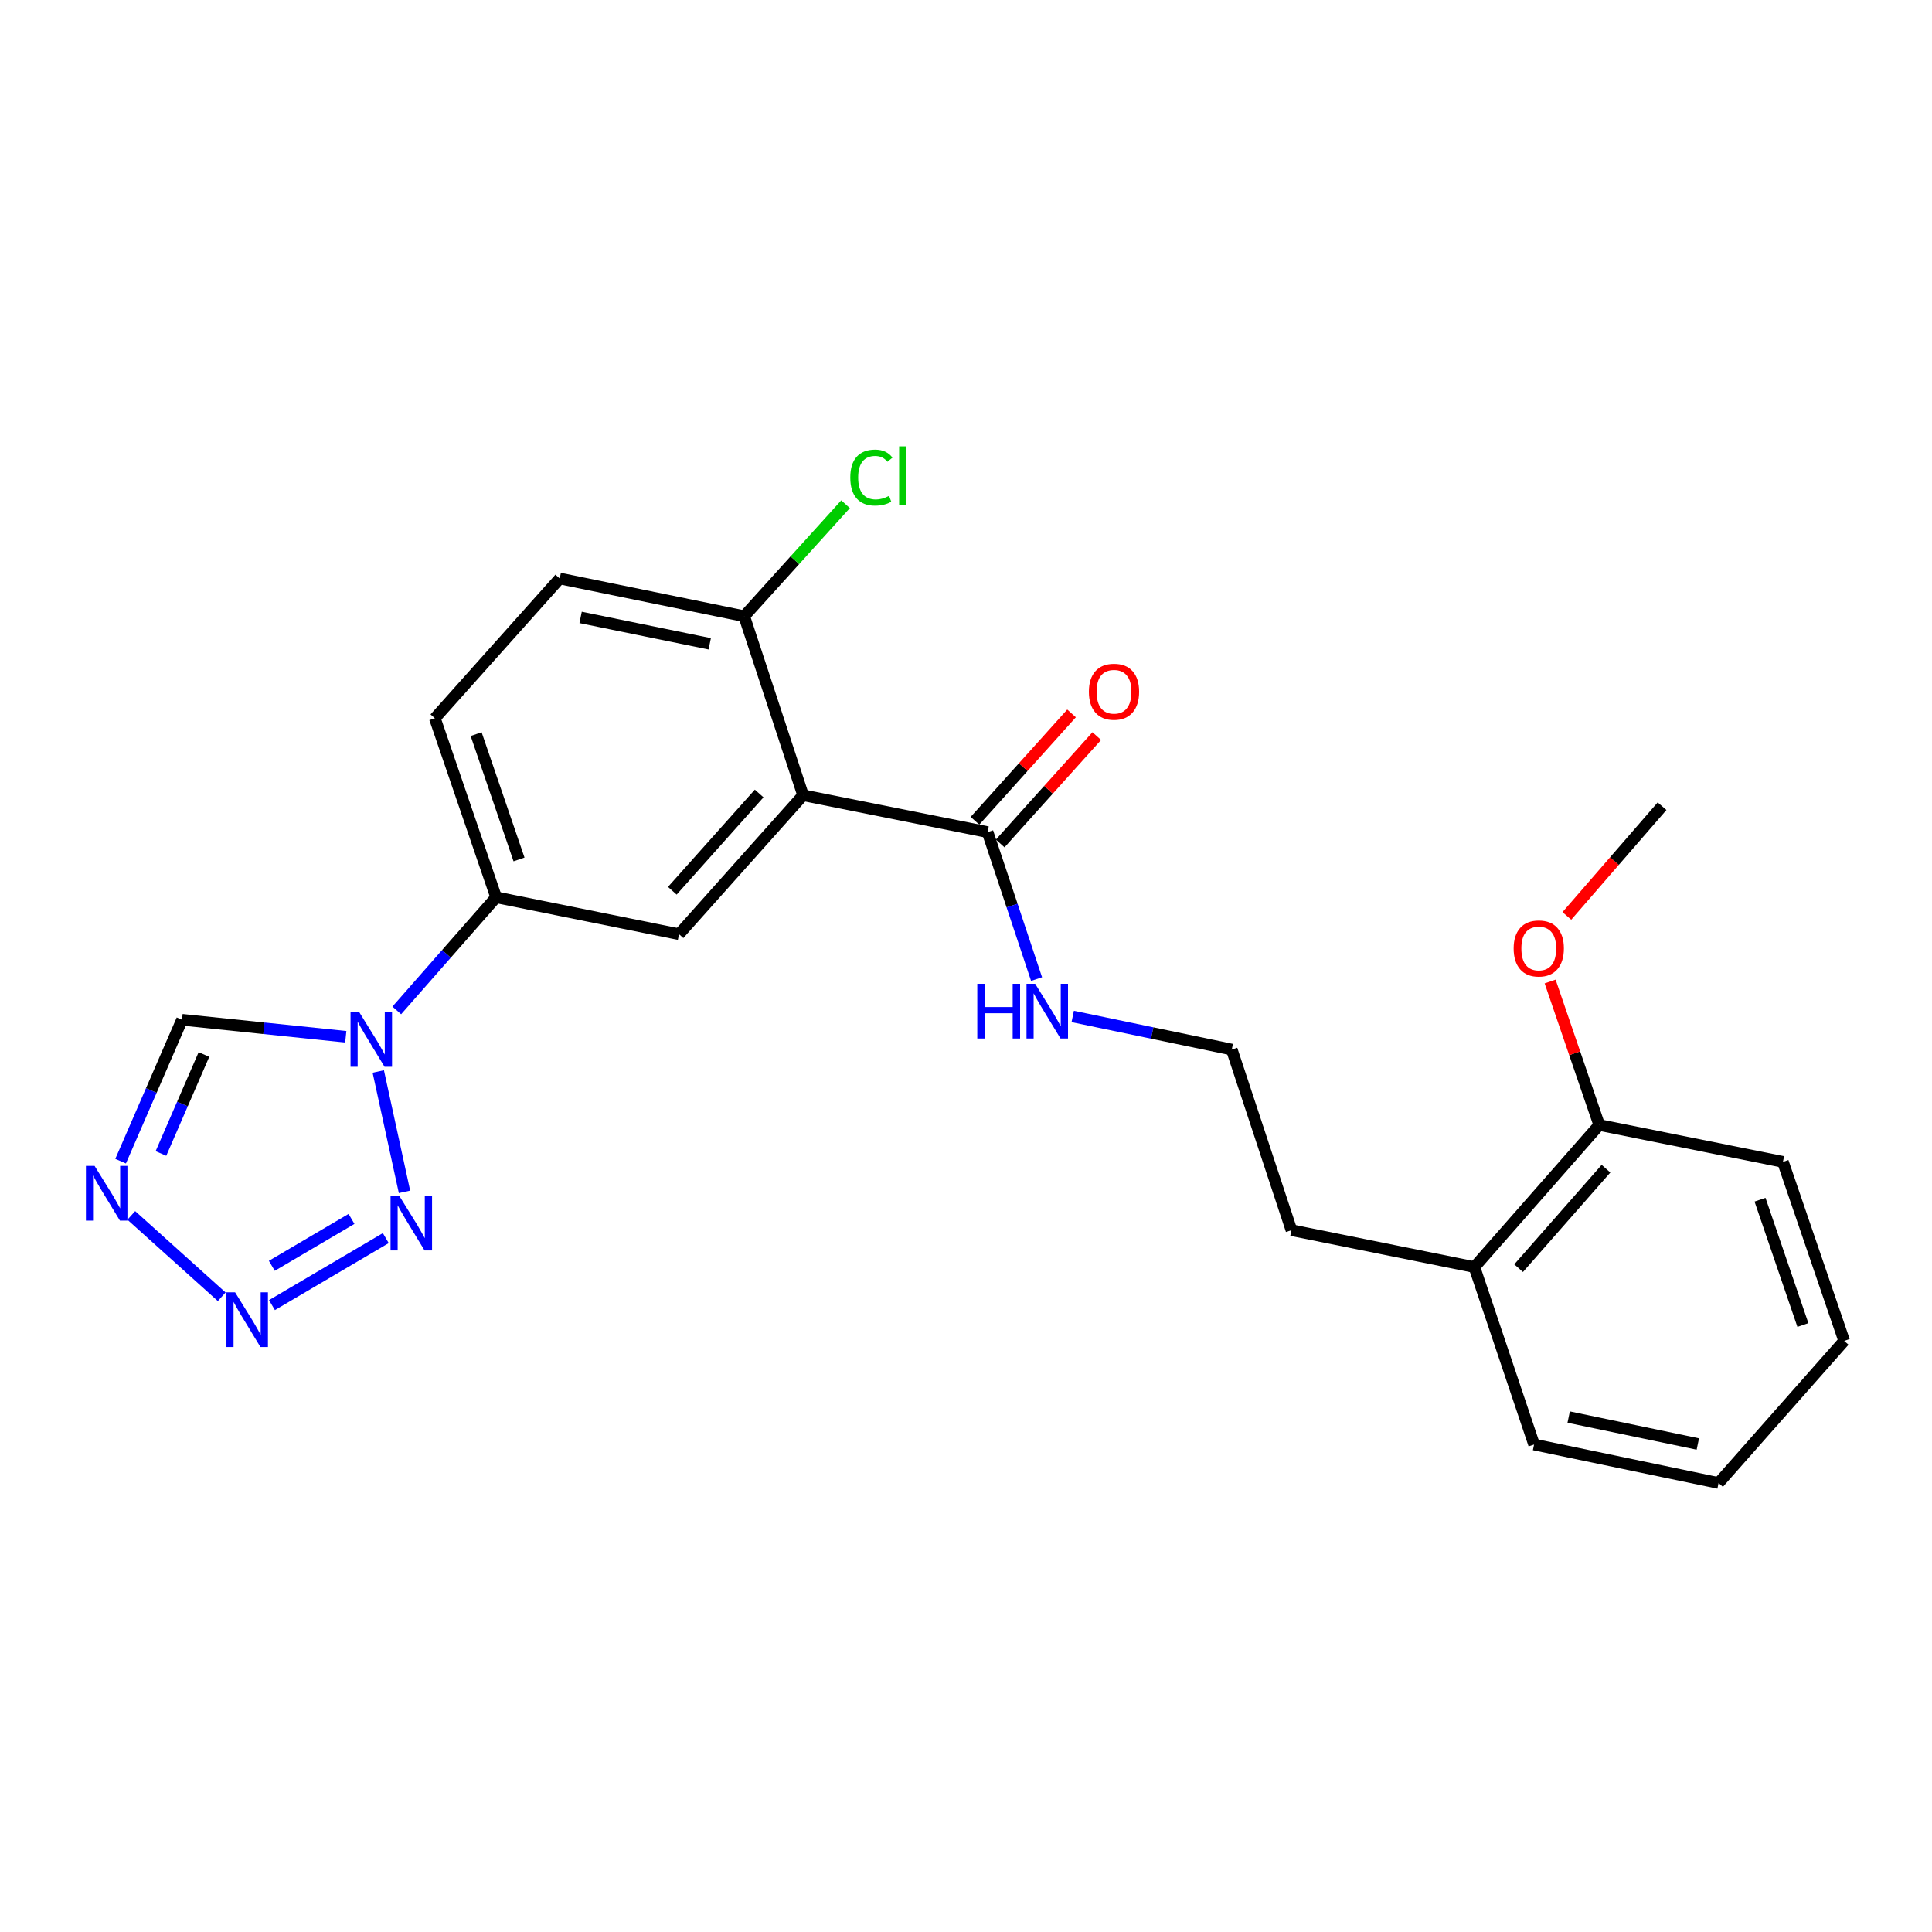 <?xml version='1.0' encoding='iso-8859-1'?>
<svg version='1.1' baseProfile='full'
              xmlns='http://www.w3.org/2000/svg'
                      xmlns:rdkit='http://www.rdkit.org/xml'
                      xmlns:xlink='http://www.w3.org/1999/xlink'
                  xml:space='preserve'
width='1000px' height='1000px' viewBox='0 0 1000 1000'>
<!-- END OF HEADER -->
<rect style='opacity:1.0;fill:#FFFFFF;stroke:none' width='1000' height='1000' x='0' y='0'> </rect>
<path class='bond-1' d='M 195.793,554.593 L 209.368,616.903' style='fill:none;fill-rule:evenodd;stroke:#0000FF;stroke-width:6px;stroke-linecap:butt;stroke-linejoin:miter;stroke-opacity:1' />
<path class='bond-5' d='M 178.977,536.629 L 136.599,532.227' style='fill:none;fill-rule:evenodd;stroke:#0000FF;stroke-width:6px;stroke-linecap:butt;stroke-linejoin:miter;stroke-opacity:1' />
<path class='bond-5' d='M 136.599,532.227 L 94.221,527.825' style='fill:none;fill-rule:evenodd;stroke:#000000;stroke-width:6px;stroke-linecap:butt;stroke-linejoin:miter;stroke-opacity:1' />
<path class='bond-7' d='M 205.367,522.985 L 231.079,493.709' style='fill:none;fill-rule:evenodd;stroke:#0000FF;stroke-width:6px;stroke-linecap:butt;stroke-linejoin:miter;stroke-opacity:1' />
<path class='bond-7' d='M 231.079,493.709 L 256.791,464.432' style='fill:none;fill-rule:evenodd;stroke:#000000;stroke-width:6px;stroke-linecap:butt;stroke-linejoin:miter;stroke-opacity:1' />
<path class='bond-0' d='M 415.674,411.614 L 351.462,483.534' style='fill:none;fill-rule:evenodd;stroke:#000000;stroke-width:6px;stroke-linecap:butt;stroke-linejoin:miter;stroke-opacity:1' />
<path class='bond-0' d='M 392.943,410.707 L 347.994,461.051' style='fill:none;fill-rule:evenodd;stroke:#000000;stroke-width:6px;stroke-linecap:butt;stroke-linejoin:miter;stroke-opacity:1' />
<path class='bond-6' d='M 415.674,411.614 L 511.174,430.706' style='fill:none;fill-rule:evenodd;stroke:#000000;stroke-width:6px;stroke-linecap:butt;stroke-linejoin:miter;stroke-opacity:1' />
<path class='bond-25' d='M 415.674,411.614 L 385.197,318.954' style='fill:none;fill-rule:evenodd;stroke:#000000;stroke-width:6px;stroke-linecap:butt;stroke-linejoin:miter;stroke-opacity:1' />
<path class='bond-2' d='M 199.686,640.843 L 140.768,675.523' style='fill:none;fill-rule:evenodd;stroke:#0000FF;stroke-width:6px;stroke-linecap:butt;stroke-linejoin:miter;stroke-opacity:1' />
<path class='bond-2' d='M 181.941,630.911 L 140.698,655.187' style='fill:none;fill-rule:evenodd;stroke:#0000FF;stroke-width:6px;stroke-linecap:butt;stroke-linejoin:miter;stroke-opacity:1' />
<path class='bond-24' d='M 114.761,671.205 L 67.96,629.093' style='fill:none;fill-rule:evenodd;stroke:#0000FF;stroke-width:6px;stroke-linecap:butt;stroke-linejoin:miter;stroke-opacity:1' />
<path class='bond-3' d='M 62.43,601.02 L 78.326,564.423' style='fill:none;fill-rule:evenodd;stroke:#0000FF;stroke-width:6px;stroke-linecap:butt;stroke-linejoin:miter;stroke-opacity:1' />
<path class='bond-3' d='M 78.326,564.423 L 94.221,527.825' style='fill:none;fill-rule:evenodd;stroke:#000000;stroke-width:6px;stroke-linecap:butt;stroke-linejoin:miter;stroke-opacity:1' />
<path class='bond-3' d='M 83.306,597.036 L 94.432,571.418' style='fill:none;fill-rule:evenodd;stroke:#0000FF;stroke-width:6px;stroke-linecap:butt;stroke-linejoin:miter;stroke-opacity:1' />
<path class='bond-3' d='M 94.432,571.418 L 105.559,545.8' style='fill:none;fill-rule:evenodd;stroke:#000000;stroke-width:6px;stroke-linecap:butt;stroke-linejoin:miter;stroke-opacity:1' />
<path class='bond-4' d='M 351.462,483.534 L 256.791,464.432' style='fill:none;fill-rule:evenodd;stroke:#000000;stroke-width:6px;stroke-linecap:butt;stroke-linejoin:miter;stroke-opacity:1' />
<path class='bond-9' d='M 517.702,436.578 L 542.695,408.79' style='fill:none;fill-rule:evenodd;stroke:#000000;stroke-width:6px;stroke-linecap:butt;stroke-linejoin:miter;stroke-opacity:1' />
<path class='bond-9' d='M 542.695,408.79 L 567.688,381.002' style='fill:none;fill-rule:evenodd;stroke:#FF0000;stroke-width:6px;stroke-linecap:butt;stroke-linejoin:miter;stroke-opacity:1' />
<path class='bond-9' d='M 504.646,424.835 L 529.639,397.047' style='fill:none;fill-rule:evenodd;stroke:#000000;stroke-width:6px;stroke-linecap:butt;stroke-linejoin:miter;stroke-opacity:1' />
<path class='bond-9' d='M 529.639,397.047 L 554.632,369.259' style='fill:none;fill-rule:evenodd;stroke:#FF0000;stroke-width:6px;stroke-linecap:butt;stroke-linejoin:miter;stroke-opacity:1' />
<path class='bond-11' d='M 511.174,430.706 L 523.85,468.736' style='fill:none;fill-rule:evenodd;stroke:#000000;stroke-width:6px;stroke-linecap:butt;stroke-linejoin:miter;stroke-opacity:1' />
<path class='bond-11' d='M 523.85,468.736 L 536.527,506.765' style='fill:none;fill-rule:evenodd;stroke:#0000FF;stroke-width:6px;stroke-linecap:butt;stroke-linejoin:miter;stroke-opacity:1' />
<path class='bond-10' d='M 256.791,464.432 L 225.075,371.772' style='fill:none;fill-rule:evenodd;stroke:#000000;stroke-width:6px;stroke-linecap:butt;stroke-linejoin:miter;stroke-opacity:1' />
<path class='bond-10' d='M 268.648,444.846 L 246.447,379.984' style='fill:none;fill-rule:evenodd;stroke:#000000;stroke-width:6px;stroke-linecap:butt;stroke-linejoin:miter;stroke-opacity:1' />
<path class='bond-8' d='M 385.197,318.954 L 289.717,299.432' style='fill:none;fill-rule:evenodd;stroke:#000000;stroke-width:6px;stroke-linecap:butt;stroke-linejoin:miter;stroke-opacity:1' />
<path class='bond-8' d='M 367.358,333.23 L 300.522,319.565' style='fill:none;fill-rule:evenodd;stroke:#000000;stroke-width:6px;stroke-linecap:butt;stroke-linejoin:miter;stroke-opacity:1' />
<path class='bond-15' d='M 385.197,318.954 L 411.427,289.968' style='fill:none;fill-rule:evenodd;stroke:#000000;stroke-width:6px;stroke-linecap:butt;stroke-linejoin:miter;stroke-opacity:1' />
<path class='bond-15' d='M 411.427,289.968 L 437.656,260.983' style='fill:none;fill-rule:evenodd;stroke:#00CC00;stroke-width:6px;stroke-linecap:butt;stroke-linejoin:miter;stroke-opacity:1' />
<path class='bond-12' d='M 225.075,371.772 L 289.717,299.432' style='fill:none;fill-rule:evenodd;stroke:#000000;stroke-width:6px;stroke-linecap:butt;stroke-linejoin:miter;stroke-opacity:1' />
<path class='bond-16' d='M 555.239,526.111 L 596.4,534.68' style='fill:none;fill-rule:evenodd;stroke:#0000FF;stroke-width:6px;stroke-linecap:butt;stroke-linejoin:miter;stroke-opacity:1' />
<path class='bond-16' d='M 596.4,534.68 L 637.56,543.249' style='fill:none;fill-rule:evenodd;stroke:#000000;stroke-width:6px;stroke-linecap:butt;stroke-linejoin:miter;stroke-opacity:1' />
<path class='bond-13' d='M 827.759,582.292 L 763.146,655.841' style='fill:none;fill-rule:evenodd;stroke:#000000;stroke-width:6px;stroke-linecap:butt;stroke-linejoin:miter;stroke-opacity:1' />
<path class='bond-13' d='M 831.26,604.914 L 786.031,656.398' style='fill:none;fill-rule:evenodd;stroke:#000000;stroke-width:6px;stroke-linecap:butt;stroke-linejoin:miter;stroke-opacity:1' />
<path class='bond-17' d='M 827.759,582.292 L 815.05,545.155' style='fill:none;fill-rule:evenodd;stroke:#000000;stroke-width:6px;stroke-linecap:butt;stroke-linejoin:miter;stroke-opacity:1' />
<path class='bond-17' d='M 815.05,545.155 L 802.341,508.018' style='fill:none;fill-rule:evenodd;stroke:#FF0000;stroke-width:6px;stroke-linecap:butt;stroke-linejoin:miter;stroke-opacity:1' />
<path class='bond-19' d='M 827.759,582.292 L 922.849,601.384' style='fill:none;fill-rule:evenodd;stroke:#000000;stroke-width:6px;stroke-linecap:butt;stroke-linejoin:miter;stroke-opacity:1' />
<path class='bond-14' d='M 763.146,655.841 L 668.447,636.739' style='fill:none;fill-rule:evenodd;stroke:#000000;stroke-width:6px;stroke-linecap:butt;stroke-linejoin:miter;stroke-opacity:1' />
<path class='bond-20' d='M 763.146,655.841 L 794.033,747.682' style='fill:none;fill-rule:evenodd;stroke:#000000;stroke-width:6px;stroke-linecap:butt;stroke-linejoin:miter;stroke-opacity:1' />
<path class='bond-18' d='M 637.56,543.249 L 668.447,636.739' style='fill:none;fill-rule:evenodd;stroke:#000000;stroke-width:6px;stroke-linecap:butt;stroke-linejoin:miter;stroke-opacity:1' />
<path class='bond-21' d='M 810.999,474.087 L 835.637,445.69' style='fill:none;fill-rule:evenodd;stroke:#FF0000;stroke-width:6px;stroke-linecap:butt;stroke-linejoin:miter;stroke-opacity:1' />
<path class='bond-21' d='M 835.637,445.69 L 860.275,417.292' style='fill:none;fill-rule:evenodd;stroke:#000000;stroke-width:6px;stroke-linecap:butt;stroke-linejoin:miter;stroke-opacity:1' />
<path class='bond-26' d='M 922.849,601.384 L 954.545,694.045' style='fill:none;fill-rule:evenodd;stroke:#000000;stroke-width:6px;stroke-linecap:butt;stroke-linejoin:miter;stroke-opacity:1' />
<path class='bond-26' d='M 910.988,620.967 L 933.176,685.829' style='fill:none;fill-rule:evenodd;stroke:#000000;stroke-width:6px;stroke-linecap:butt;stroke-linejoin:miter;stroke-opacity:1' />
<path class='bond-22' d='M 794.033,747.682 L 889.533,767.594' style='fill:none;fill-rule:evenodd;stroke:#000000;stroke-width:6px;stroke-linecap:butt;stroke-linejoin:miter;stroke-opacity:1' />
<path class='bond-22' d='M 811.943,733.478 L 878.792,747.416' style='fill:none;fill-rule:evenodd;stroke:#000000;stroke-width:6px;stroke-linecap:butt;stroke-linejoin:miter;stroke-opacity:1' />
<path class='bond-23' d='M 889.533,767.594 L 954.545,694.045' style='fill:none;fill-rule:evenodd;stroke:#000000;stroke-width:6px;stroke-linecap:butt;stroke-linejoin:miter;stroke-opacity:1' />
<path  class='atom-0' d='M 185.919 523.841
L 195.199 538.841
Q 196.119 540.321, 197.599 543.001
Q 199.079 545.681, 199.159 545.841
L 199.159 523.841
L 202.919 523.841
L 202.919 552.161
L 199.039 552.161
L 189.079 535.761
Q 187.919 533.841, 186.679 531.641
Q 185.479 529.441, 185.119 528.761
L 185.119 552.161
L 181.439 552.161
L 181.439 523.841
L 185.919 523.841
' fill='#0000FF'/>
<path  class='atom-2' d='M 206.63 618.911
L 215.91 633.911
Q 216.83 635.391, 218.31 638.071
Q 219.79 640.751, 219.87 640.911
L 219.87 618.911
L 223.63 618.911
L 223.63 647.231
L 219.75 647.231
L 209.79 630.831
Q 208.63 628.911, 207.39 626.711
Q 206.19 624.511, 205.83 623.831
L 205.83 647.231
L 202.15 647.231
L 202.15 618.911
L 206.63 618.911
' fill='#0000FF'/>
<path  class='atom-3' d='M 121.687 668.909
L 130.967 683.909
Q 131.887 685.389, 133.367 688.069
Q 134.847 690.749, 134.927 690.909
L 134.927 668.909
L 138.687 668.909
L 138.687 697.229
L 134.807 697.229
L 124.847 680.829
Q 123.687 678.909, 122.447 676.709
Q 121.247 674.509, 120.887 673.829
L 120.887 697.229
L 117.207 697.229
L 117.207 668.909
L 121.687 668.909
' fill='#0000FF'/>
<path  class='atom-4' d='M 48.957 603.468
L 58.237 618.468
Q 59.157 619.948, 60.637 622.628
Q 62.117 625.308, 62.197 625.468
L 62.197 603.468
L 65.957 603.468
L 65.957 631.788
L 62.077 631.788
L 52.117 615.388
Q 50.957 613.468, 49.717 611.268
Q 48.517 609.068, 48.157 608.388
L 48.157 631.788
L 44.477 631.788
L 44.477 603.468
L 48.957 603.468
' fill='#0000FF'/>
<path  class='atom-10' d='M 563.606 358.037
Q 563.606 351.237, 566.966 347.437
Q 570.326 343.637, 576.606 343.637
Q 582.886 343.637, 586.246 347.437
Q 589.606 351.237, 589.606 358.037
Q 589.606 364.917, 586.206 368.837
Q 582.806 372.717, 576.606 372.717
Q 570.366 372.717, 566.966 368.837
Q 563.606 364.957, 563.606 358.037
M 576.606 369.517
Q 580.926 369.517, 583.246 366.637
Q 585.606 363.717, 585.606 358.037
Q 585.606 352.477, 583.246 349.677
Q 580.926 346.837, 576.606 346.837
Q 572.286 346.837, 569.926 349.637
Q 567.606 352.437, 567.606 358.037
Q 567.606 363.757, 569.926 366.637
Q 572.286 369.517, 576.606 369.517
' fill='#FF0000'/>
<path  class='atom-12' d='M 505.841 509.207
L 509.681 509.207
L 509.681 521.247
L 524.161 521.247
L 524.161 509.207
L 528.001 509.207
L 528.001 537.527
L 524.161 537.527
L 524.161 524.447
L 509.681 524.447
L 509.681 537.527
L 505.841 537.527
L 505.841 509.207
' fill='#0000FF'/>
<path  class='atom-12' d='M 535.801 509.207
L 545.081 524.207
Q 546.001 525.687, 547.481 528.367
Q 548.961 531.047, 549.041 531.207
L 549.041 509.207
L 552.801 509.207
L 552.801 537.527
L 548.921 537.527
L 538.961 521.127
Q 537.801 519.207, 536.561 517.007
Q 535.361 514.807, 535.001 514.127
L 535.001 537.527
L 531.321 537.527
L 531.321 509.207
L 535.801 509.207
' fill='#0000FF'/>
<path  class='atom-16' d='M 440.109 247.185
Q 440.109 240.145, 443.389 236.465
Q 446.709 232.745, 452.989 232.745
Q 458.829 232.745, 461.949 236.865
L 459.309 239.025
Q 457.029 236.025, 452.989 236.025
Q 448.709 236.025, 446.429 238.905
Q 444.189 241.745, 444.189 247.185
Q 444.189 252.785, 446.509 255.665
Q 448.869 258.545, 453.429 258.545
Q 456.549 258.545, 460.189 256.665
L 461.309 259.665
Q 459.829 260.625, 457.589 261.185
Q 455.349 261.745, 452.869 261.745
Q 446.709 261.745, 443.389 257.985
Q 440.109 254.225, 440.109 247.185
' fill='#00CC00'/>
<path  class='atom-16' d='M 465.389 231.025
L 469.069 231.025
L 469.069 261.385
L 465.389 261.385
L 465.389 231.025
' fill='#00CC00'/>
<path  class='atom-18' d='M 783.463 490.921
Q 783.463 484.121, 786.823 480.321
Q 790.183 476.521, 796.463 476.521
Q 802.743 476.521, 806.103 480.321
Q 809.463 484.121, 809.463 490.921
Q 809.463 497.801, 806.063 501.721
Q 802.663 505.601, 796.463 505.601
Q 790.223 505.601, 786.823 501.721
Q 783.463 497.841, 783.463 490.921
M 796.463 502.401
Q 800.783 502.401, 803.103 499.521
Q 805.463 496.601, 805.463 490.921
Q 805.463 485.361, 803.103 482.561
Q 800.783 479.721, 796.463 479.721
Q 792.143 479.721, 789.783 482.521
Q 787.463 485.321, 787.463 490.921
Q 787.463 496.641, 789.783 499.521
Q 792.143 502.401, 796.463 502.401
' fill='#FF0000'/>
</svg>
